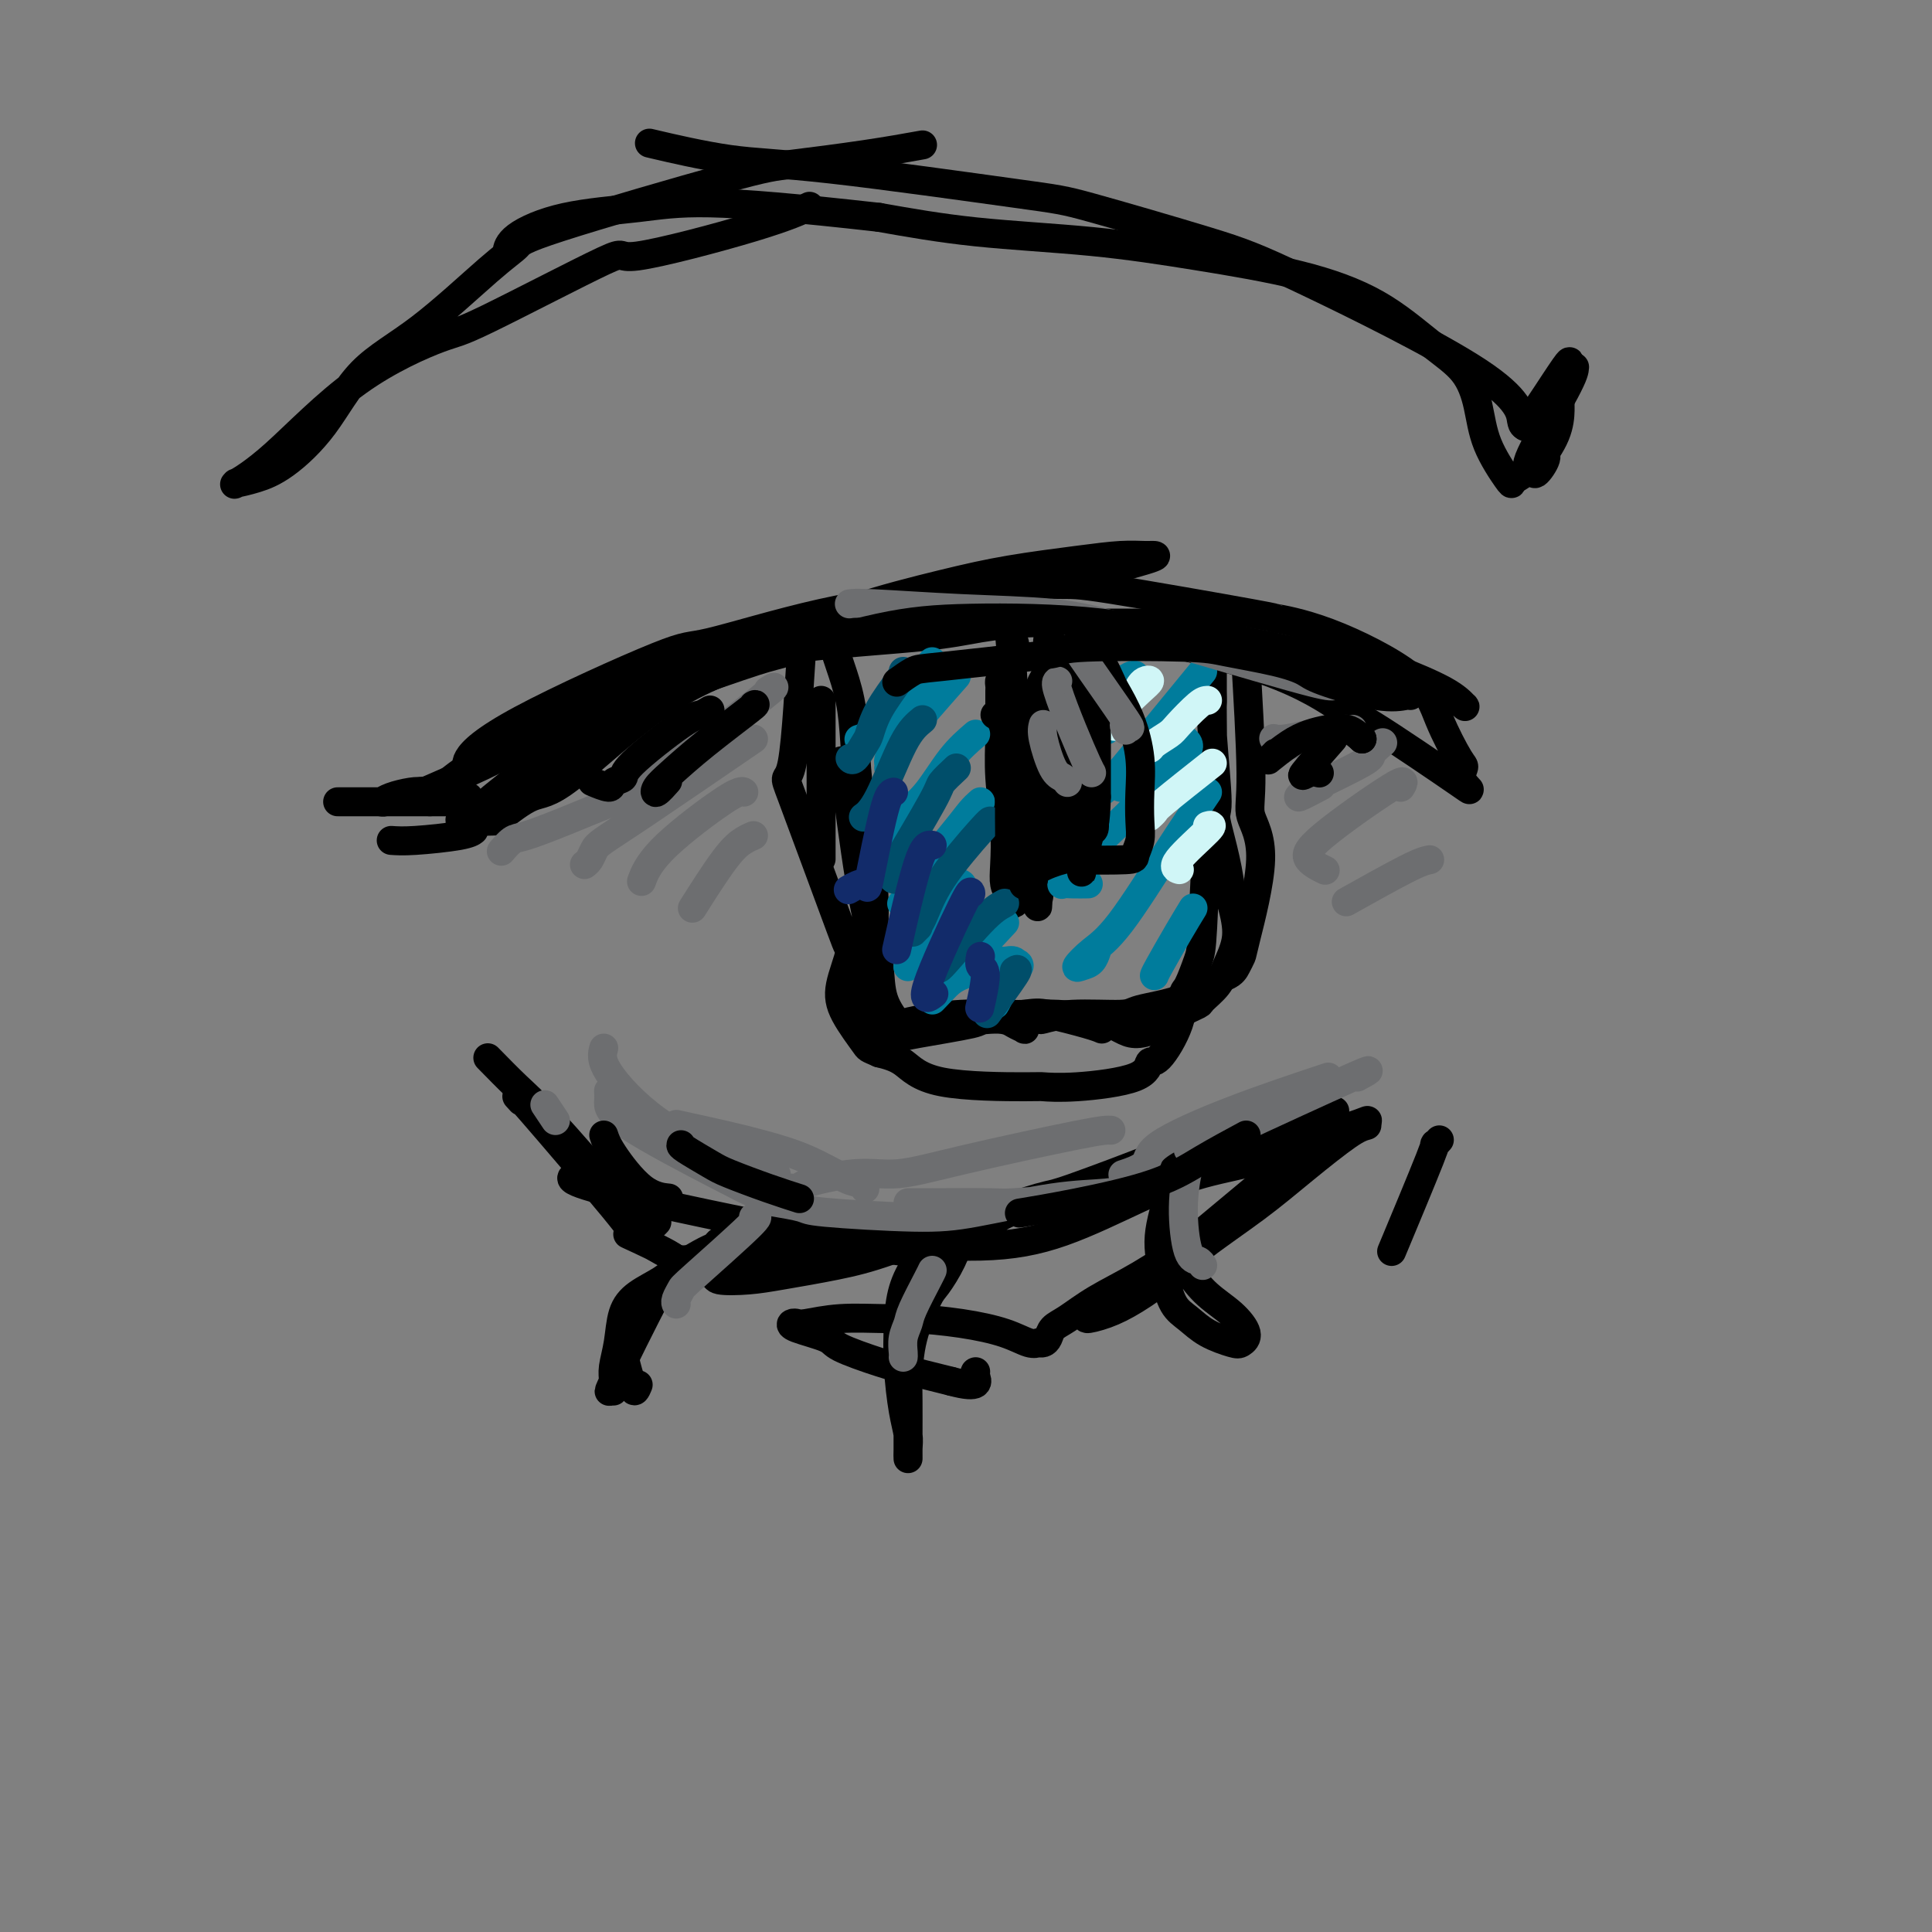 <svg viewBox='0 0 400 400' version='1.1' xmlns='http://www.w3.org/2000/svg' xmlns:xlink='http://www.w3.org/1999/xlink'><rect x="0" y="0" width="400" height="400" fill="#808080" stroke="none"/><g fill='none' stroke='#000000' stroke-width='6' stroke-linecap='round' stroke-linejoin='round'><path d='M81,174c1.185,0.083 2.369,0.167 5,0c2.631,-0.167 6.708,-0.583 9,-1c2.292,-0.417 2.798,-0.833 3,-1c0.202,-0.167 0.101,-0.083 0,0'/><path d='M89,166c1.985,-2.475 3.970,-4.951 11,-9c7.030,-4.049 19.106,-9.672 24,-12c4.894,-2.328 2.605,-1.362 8,-3c5.395,-1.638 18.474,-5.881 27,-9c8.526,-3.119 12.499,-5.113 18,-7c5.501,-1.887 12.531,-3.669 18,-5c5.469,-1.331 9.377,-2.213 14,-3c4.623,-0.787 9.960,-1.478 14,-2c4.040,-0.522 6.784,-0.875 9,-1c2.216,-0.125 3.905,-0.022 5,0c1.095,0.022 1.598,-0.038 2,0c0.402,0.038 0.704,0.175 -2,1c-2.704,0.825 -8.415,2.339 -11,3c-2.585,0.661 -2.043,0.468 -9,2c-6.957,1.532 -21.413,4.790 -32,7c-10.587,2.210 -17.307,3.371 -25,5c-7.693,1.629 -16.360,3.726 -23,6c-6.640,2.274 -11.252,4.726 -16,7c-4.748,2.274 -9.630,4.372 -13,6c-3.370,1.628 -5.228,2.787 -7,4c-1.772,1.213 -3.459,2.481 -4,3c-0.541,0.519 0.062,0.288 0,0c-0.062,-0.288 -0.791,-0.632 0,-2c0.791,-1.368 3.101,-3.759 11,-8c7.899,-4.241 21.385,-10.333 28,-13c6.615,-2.667 6.358,-1.910 11,-3c4.642,-1.090 14.183,-4.026 23,-6c8.817,-1.974 16.908,-2.987 25,-4'/><path d='M195,123c14.353,-2.447 20.737,-2.063 24,-2c3.263,0.063 3.405,-0.195 11,1c7.595,1.195 22.641,3.841 29,5c6.359,1.159 4.029,0.829 5,1c0.971,0.171 5.242,0.842 11,3c5.758,2.158 13.003,5.802 17,9c3.997,3.198 4.744,5.951 6,9c1.256,3.049 3.019,6.395 4,8c0.981,1.605 1.180,1.469 1,2c-0.180,0.531 -0.740,1.731 0,3c0.740,1.269 2.781,2.608 -1,0c-3.781,-2.608 -13.383,-9.164 -18,-12c-4.617,-2.836 -4.250,-1.951 -6,-3c-1.750,-1.049 -5.618,-4.033 -13,-7c-7.382,-2.967 -18.279,-5.917 -27,-8c-8.721,-2.083 -15.265,-3.298 -23,-4c-7.735,-0.702 -16.659,-0.890 -26,0c-9.341,0.890 -19.097,2.860 -28,5c-8.903,2.140 -16.952,4.452 -26,8c-9.048,3.548 -19.095,8.332 -24,11c-4.905,2.668 -4.667,3.218 -8,5c-3.333,1.782 -10.238,4.795 -13,6c-2.762,1.205 -1.381,0.603 0,0'/><path d='M101,219c2.108,2.154 4.217,4.309 6,6c1.783,1.691 3.241,2.920 7,7c3.759,4.080 9.820,11.013 13,15c3.180,3.987 3.479,5.030 4,6c0.521,0.970 1.263,1.868 2,2c0.737,0.132 1.468,-0.503 2,-1c0.532,-0.497 0.866,-0.856 1,-1c0.134,-0.144 0.067,-0.072 0,0'/><path d='M122,243c-3.777,0.442 -7.555,0.883 5,4c12.555,3.117 41.441,8.908 53,11c11.559,2.092 5.789,0.485 7,0c1.211,-0.485 9.401,0.153 16,0c6.599,-0.153 11.607,-1.095 17,-3c5.393,-1.905 11.171,-4.773 16,-7c4.829,-2.227 8.708,-3.814 13,-5c4.292,-1.186 8.998,-1.970 12,-3c3.002,-1.030 4.299,-2.305 6,-3c1.701,-0.695 3.805,-0.809 5,-1c1.195,-0.191 1.481,-0.460 3,-1c1.519,-0.540 4.273,-1.352 6,-2c1.727,-0.648 2.429,-1.131 2,-1c-0.429,0.131 -1.989,0.875 -6,2c-4.011,1.125 -10.474,2.631 -17,4c-6.526,1.369 -13.114,2.602 -23,5c-9.886,2.398 -23.071,5.962 -28,8c-4.929,2.038 -1.603,2.549 -12,4c-10.397,1.451 -34.519,3.843 -46,5c-11.481,1.157 -10.322,1.081 -12,0c-1.678,-1.081 -6.194,-3.166 -8,-4c-1.806,-0.834 -0.903,-0.417 0,0'/><path d='M70,166c-0.176,-0.000 -0.352,-0.000 2,0c2.352,0.000 7.233,0.000 10,0c2.767,-0.000 3.422,-0.000 5,0c1.578,0.000 4.080,0.001 6,0c1.920,-0.001 3.258,-0.003 4,0c0.742,0.003 0.887,0.011 1,0c0.113,-0.011 0.194,-0.042 0,0c-0.194,0.042 -0.664,0.158 -1,0c-0.336,-0.158 -0.539,-0.588 -2,-1c-1.461,-0.412 -4.181,-0.804 -6,-1c-1.819,-0.196 -2.736,-0.195 -4,0c-1.264,0.195 -2.874,0.584 -4,1c-1.126,0.416 -1.767,0.858 -2,1c-0.233,0.142 -0.058,-0.014 0,0c0.058,0.014 -0.003,0.200 1,0c1.003,-0.200 3.068,-0.786 5,-1c1.932,-0.214 3.731,-0.056 5,0c1.269,0.056 2.007,0.011 3,0c0.993,-0.011 2.240,0.011 3,0c0.760,-0.011 1.034,-0.056 1,0c-0.034,0.056 -0.375,0.211 -1,0c-0.625,-0.211 -1.535,-0.789 -3,-1c-1.465,-0.211 -3.485,-0.057 -5,0c-1.515,0.057 -2.523,0.015 -3,0c-0.477,-0.015 -0.422,-0.004 0,0c0.422,0.004 1.211,0.002 2,0'/><path d='M87,164c-0.500,-0.202 2.750,-0.208 5,-1c2.250,-0.792 3.500,-2.369 4,-3c0.500,-0.631 0.250,-0.315 0,0'/><path d='M96,169c-0.853,0.757 -1.707,1.515 1,0c2.707,-1.515 8.974,-5.302 14,-9c5.026,-3.698 8.811,-7.305 13,-11c4.189,-3.695 8.781,-7.476 13,-10c4.219,-2.524 8.066,-3.790 11,-5c2.934,-1.210 4.957,-2.362 8,-3c3.043,-0.638 7.106,-0.761 10,-1c2.894,-0.239 4.617,-0.592 6,-1c1.383,-0.408 2.425,-0.870 3,-1c0.575,-0.130 0.683,0.071 1,0c0.317,-0.071 0.844,-0.414 -1,0c-1.844,0.414 -6.059,1.585 -9,3c-2.941,1.415 -4.610,3.073 -9,5c-4.390,1.927 -11.503,4.124 -19,9c-7.497,4.876 -15.379,12.431 -20,16c-4.621,3.569 -5.982,3.151 -8,4c-2.018,0.849 -4.695,2.965 -6,4c-1.305,1.035 -1.239,0.988 -2,1c-0.761,0.012 -2.349,0.083 -3,0c-0.651,-0.083 -0.366,-0.321 0,-1c0.366,-0.679 0.813,-1.800 2,-3c1.187,-1.200 3.114,-2.479 6,-5c2.886,-2.521 6.732,-6.284 12,-10c5.268,-3.716 11.957,-7.385 18,-10c6.043,-2.615 11.441,-4.176 15,-5c3.559,-0.824 5.280,-0.912 7,-1'/><path d='M159,135c9.476,-1.503 22.166,-2.259 30,-3c7.834,-0.741 10.814,-1.466 14,-2c3.186,-0.534 6.579,-0.875 9,-1c2.421,-0.125 3.870,-0.033 5,0c1.130,0.033 1.942,0.009 4,0c2.058,-0.009 5.364,-0.002 7,0c1.636,0.002 1.602,0.000 2,0c0.398,-0.000 1.228,0.001 2,0c0.772,-0.001 1.487,-0.003 2,0c0.513,0.003 0.826,0.013 2,0c1.174,-0.013 3.211,-0.049 4,0c0.789,0.049 0.330,0.182 4,1c3.670,0.818 11.469,2.323 15,3c3.531,0.677 2.793,0.528 5,1c2.207,0.472 7.357,1.565 10,2c2.643,0.435 2.778,0.211 6,1c3.222,0.789 9.531,2.592 13,4c3.469,1.408 4.100,2.422 5,3c0.900,0.578 2.071,0.719 3,1c0.929,0.281 1.618,0.702 2,1c0.382,0.298 0.458,0.471 0,0c-0.458,-0.471 -1.449,-1.588 -4,-3c-2.551,-1.412 -6.663,-3.121 -9,-4c-2.337,-0.879 -2.898,-0.929 -6,-2c-3.102,-1.071 -8.743,-3.163 -11,-4c-2.257,-0.837 -1.128,-0.418 0,0'/><path d='M107,227c0.685,0.766 1.371,1.532 1,1c-0.371,-0.532 -1.798,-2.363 2,2c3.798,4.363 12.820,14.921 17,20c4.180,5.079 3.516,4.681 4,5c0.484,0.319 2.114,1.357 3,2c0.886,0.643 1.026,0.891 3,2c1.974,1.109 5.782,3.080 8,4c2.218,0.920 2.845,0.791 3,1c0.155,0.209 -0.161,0.757 1,1c1.161,0.243 3.800,0.181 6,0c2.200,-0.181 3.963,-0.480 7,-1c3.037,-0.520 7.349,-1.262 11,-2c3.651,-0.738 6.643,-1.474 11,-3c4.357,-1.526 10.081,-3.842 16,-6c5.919,-2.158 12.033,-4.157 15,-5c2.967,-0.843 2.786,-0.530 7,-2c4.214,-1.470 12.821,-4.721 16,-6c3.179,-1.279 0.928,-0.584 4,-1c3.072,-0.416 11.465,-1.944 16,-3c4.535,-1.056 5.212,-1.642 6,-2c0.788,-0.358 1.686,-0.488 3,-1c1.314,-0.512 3.043,-1.405 4,-2c0.957,-0.595 1.142,-0.891 2,-1c0.858,-0.109 2.388,-0.031 3,0c0.612,0.031 0.306,0.016 0,0'/><path d='M283,233c-0.897,0.241 -1.795,0.482 -4,2c-2.205,1.518 -5.719,4.314 -9,7c-3.281,2.686 -6.329,5.262 -10,8c-3.671,2.738 -7.963,5.639 -11,8c-3.037,2.361 -4.817,4.184 -7,6c-2.183,1.816 -4.767,3.625 -7,5c-2.233,1.375 -4.115,2.316 -6,3c-1.885,0.684 -3.773,1.111 -4,1c-0.227,-0.111 1.207,-0.762 2,-1c0.793,-0.238 0.944,-0.064 1,0c0.056,0.064 0.016,0.018 0,0c-0.016,-0.018 -0.008,-0.009 0,0'/><path d='M272,236c-9.872,8.232 -19.743,16.464 -24,20c-4.257,3.536 -2.899,2.375 -4,3c-1.101,0.625 -4.662,3.036 -8,5c-3.338,1.964 -6.452,3.483 -9,5c-2.548,1.517 -4.529,3.033 -6,4c-1.471,0.967 -2.433,1.383 -3,2c-0.567,0.617 -0.739,1.433 -1,2c-0.261,0.567 -0.610,0.886 -1,1c-0.390,0.114 -0.821,0.025 -1,0c-0.179,-0.025 -0.108,0.015 0,0c0.108,-0.015 0.251,-0.085 0,0c-0.251,0.085 -0.898,0.324 -2,0c-1.102,-0.324 -2.659,-1.212 -5,-2c-2.341,-0.788 -5.468,-1.475 -9,-2c-3.532,-0.525 -7.471,-0.887 -10,-1c-2.529,-0.113 -3.648,0.022 -6,0c-2.352,-0.022 -5.939,-0.200 -9,0c-3.061,0.200 -5.598,0.778 -7,1c-1.402,0.222 -1.671,0.089 -2,0c-0.329,-0.089 -0.718,-0.133 -1,0c-0.282,0.133 -0.455,0.444 1,1c1.455,0.556 4.539,1.356 6,2c1.461,0.644 1.299,1.131 3,2c1.701,0.869 5.266,2.118 8,3c2.734,0.882 4.638,1.395 7,2c2.362,0.605 5.181,1.303 8,2'/><path d='M197,286c6.238,1.690 5.333,-0.083 5,-1c-0.333,-0.917 -0.095,-0.976 0,-1c0.095,-0.024 0.048,-0.012 0,0'/><path d='M298,236c-0.518,0.589 -1.036,1.179 -1,1c0.036,-0.179 0.625,-1.125 -1,3c-1.625,4.125 -5.464,13.321 -7,17c-1.536,3.679 -0.768,1.839 0,0'/><path d='M170,145c0.000,12.500 0.000,25.000 0,30c0.000,5.000 0.000,2.500 0,0'/><path d='M167,130c-0.276,-1.031 -0.552,-2.062 -1,4c-0.448,6.062 -1.068,19.216 -2,24c-0.932,4.784 -2.175,1.196 0,7c2.175,5.804 7.769,20.999 10,27c2.231,6.001 1.101,2.808 2,4c0.899,1.192 3.828,6.769 5,9c1.172,2.231 0.586,1.115 0,0'/><path d='M174,158c0.173,-0.670 0.347,-1.340 1,3c0.653,4.340 1.786,13.691 3,21c1.214,7.309 2.510,12.575 3,15c0.490,2.425 0.175,2.009 0,4c-0.175,1.991 -0.211,6.388 0,8c0.211,1.612 0.667,0.439 1,1c0.333,0.561 0.541,2.855 1,4c0.459,1.145 1.169,1.141 2,1c0.831,-0.141 1.782,-0.418 5,-1c3.218,-0.582 8.704,-1.470 11,-2c2.296,-0.530 1.404,-0.702 3,-1c1.596,-0.298 5.682,-0.721 8,-1c2.318,-0.279 2.869,-0.415 5,0c2.131,0.415 5.843,1.381 8,2c2.157,0.619 2.759,0.891 3,1c0.241,0.109 0.120,0.054 0,0'/><path d='M258,136c-0.136,-1.413 -0.271,-2.827 0,2c0.271,4.827 0.949,15.894 1,22c0.051,6.106 -0.525,7.250 0,9c0.525,1.750 2.151,4.107 2,9c-0.151,4.893 -2.081,12.321 -3,16c-0.919,3.679 -0.828,3.608 -1,4c-0.172,0.392 -0.607,1.246 -1,2c-0.393,0.754 -0.745,1.407 -2,2c-1.255,0.593 -3.412,1.124 -5,2c-1.588,0.876 -2.608,2.095 -5,3c-2.392,0.905 -6.156,1.496 -8,2c-1.844,0.504 -1.769,0.919 -4,1c-2.231,0.081 -6.770,-0.174 -10,0c-3.230,0.174 -5.153,0.778 -6,1c-0.847,0.222 -0.619,0.062 -1,0c-0.381,-0.062 -1.370,-0.027 -2,0c-0.630,0.027 -0.899,0.046 -1,0c-0.101,-0.046 -0.033,-0.159 0,0c0.033,0.159 0.030,0.588 0,1c-0.030,0.412 -0.088,0.807 0,1c0.088,0.193 0.321,0.183 0,0c-0.321,-0.183 -1.197,-0.538 -2,-1c-0.803,-0.462 -1.535,-1.031 -4,-1c-2.465,0.031 -6.664,0.662 -10,1c-3.336,0.338 -5.810,0.382 -8,0c-2.190,-0.382 -4.095,-1.191 -6,-2'/><path d='M182,210c-8.524,-0.821 -4.833,-2.875 -4,-6c0.833,-3.125 -1.190,-7.321 -2,-9c-0.810,-1.679 -0.405,-0.839 0,0'/><path d='M173,135c0.016,0.049 0.032,0.097 0,0c-0.032,-0.097 -0.112,-0.340 0,0c0.112,0.340 0.415,1.264 1,3c0.585,1.736 1.453,4.283 2,7c0.547,2.717 0.772,5.604 1,9c0.228,3.396 0.457,7.301 1,11c0.543,3.699 1.400,7.191 2,11c0.600,3.809 0.942,7.936 1,11c0.058,3.064 -0.169,5.067 0,7c0.169,1.933 0.734,3.797 1,6c0.266,2.203 0.233,4.744 1,7c0.767,2.256 2.333,4.226 3,5c0.667,0.774 0.435,0.351 1,0c0.565,-0.351 1.929,-0.631 4,-1c2.071,-0.369 4.850,-0.829 8,-1c3.150,-0.171 6.671,-0.053 9,0c2.329,0.053 3.466,0.043 5,0c1.534,-0.043 3.466,-0.118 6,0c2.534,0.118 5.671,0.429 8,1c2.329,0.571 3.850,1.404 5,2c1.150,0.596 1.927,0.957 3,1c1.073,0.043 2.441,-0.232 4,-1c1.559,-0.768 3.309,-2.031 5,-3c1.691,-0.969 3.323,-1.646 4,-2c0.677,-0.354 0.400,-0.385 1,-1c0.600,-0.615 2.078,-1.814 3,-3c0.922,-1.186 1.287,-2.358 2,-4c0.713,-1.642 1.775,-3.755 2,-6c0.225,-2.245 -0.388,-4.623 -1,-7'/><path d='M255,187c-0.232,-6.154 -2.311,-13.040 -3,-16c-0.689,-2.960 0.011,-1.993 0,-5c-0.011,-3.007 -0.735,-9.988 -1,-14c-0.265,-4.012 -0.071,-5.055 0,-6c0.071,-0.945 0.019,-1.793 0,-3c-0.019,-1.207 -0.005,-2.773 0,-4c0.005,-1.227 0.001,-2.115 0,-3c-0.001,-0.885 -0.000,-1.766 0,-3c0.000,-1.234 -0.000,-2.820 0,-3c0.000,-0.180 0.001,1.047 0,1c-0.001,-0.047 -0.003,-1.367 0,1c0.003,2.367 0.012,8.419 0,11c-0.012,2.581 -0.044,1.689 0,6c0.044,4.311 0.163,13.824 0,18c-0.163,4.176 -0.608,3.013 -1,7c-0.392,3.987 -0.732,13.122 -1,18c-0.268,4.878 -0.463,5.497 -1,7c-0.537,1.503 -1.415,3.889 -2,5c-0.585,1.111 -0.876,0.948 -1,2c-0.124,1.052 -0.082,3.319 -1,6c-0.918,2.681 -2.797,5.776 -4,7c-1.203,1.224 -1.730,0.577 -2,1c-0.270,0.423 -0.283,1.917 -3,3c-2.717,1.083 -8.136,1.755 -12,2c-3.864,0.245 -6.171,0.063 -7,0c-0.829,-0.063 -0.181,-0.007 -4,0c-3.819,0.007 -12.105,-0.037 -17,-1c-4.895,-0.963 -6.399,-2.847 -8,-4c-1.601,-1.153 -3.301,-1.577 -5,-2'/><path d='M182,218c-2.473,-1.089 -2.155,-0.811 -3,-2c-0.845,-1.189 -2.854,-3.846 -4,-6c-1.146,-2.154 -1.431,-3.804 -1,-6c0.431,-2.196 1.578,-4.937 2,-7c0.422,-2.063 0.121,-3.446 0,-4c-0.121,-0.554 -0.060,-0.277 0,0'/><path d='M210,133c0.115,0.429 0.231,0.858 0,2c-0.231,1.142 -0.808,2.998 -1,5c-0.192,2.002 0.001,4.151 0,7c-0.001,2.849 -0.196,6.400 0,9c0.196,2.600 0.784,4.250 1,7c0.216,2.750 0.058,6.600 0,9c-0.058,2.400 -0.018,3.348 0,5c0.018,1.652 0.015,4.007 0,5c-0.015,0.993 -0.043,0.625 0,1c0.043,0.375 0.156,1.494 0,2c-0.156,0.506 -0.581,0.400 -1,0c-0.419,-0.400 -0.830,-1.094 -1,-2c-0.170,-0.906 -0.098,-2.023 0,-4c0.098,-1.977 0.222,-4.815 0,-8c-0.222,-3.185 -0.792,-6.717 -1,-10c-0.208,-3.283 -0.056,-6.318 0,-9c0.056,-2.682 0.014,-5.011 0,-6c-0.014,-0.989 -0.001,-0.639 0,-1c0.001,-0.361 -0.010,-1.434 0,-2c0.010,-0.566 0.041,-0.625 0,-1c-0.041,-0.375 -0.155,-1.067 0,-1c0.155,0.067 0.577,0.891 1,2c0.423,1.109 0.845,2.502 1,5c0.155,2.498 0.041,6.103 0,8c-0.041,1.897 -0.011,2.088 0,5c0.011,2.912 0.003,8.546 0,12c-0.003,3.454 -0.002,4.727 0,6'/><path d='M209,179c0.311,6.366 0.087,4.281 0,4c-0.087,-0.281 -0.037,1.243 0,2c0.037,0.757 0.059,0.746 0,1c-0.059,0.254 -0.201,0.773 0,1c0.201,0.227 0.743,0.162 1,0c0.257,-0.162 0.229,-0.421 1,-1c0.771,-0.579 2.340,-1.476 3,-2c0.660,-0.524 0.411,-0.674 1,-1c0.589,-0.326 2.016,-0.829 3,-1c0.984,-0.171 1.524,-0.011 2,0c0.476,0.011 0.887,-0.128 1,0c0.113,0.128 -0.074,0.522 0,0c0.074,-0.522 0.408,-1.959 1,-2c0.592,-0.041 1.442,1.316 1,-2c-0.442,-3.316 -2.175,-11.304 -3,-15c-0.825,-3.696 -0.743,-3.098 -1,-6c-0.257,-2.902 -0.853,-9.302 -1,-13c-0.147,-3.698 0.157,-4.693 0,-6c-0.157,-1.307 -0.774,-2.925 -1,-4c-0.226,-1.075 -0.061,-1.608 0,-2c0.061,-0.392 0.016,-0.644 0,-1c-0.016,-0.356 -0.004,-0.816 0,-1c0.004,-0.184 0.001,-0.093 0,0c-0.001,0.093 0.001,0.188 0,2c-0.001,1.812 -0.003,5.342 0,7c0.003,1.658 0.012,1.444 0,5c-0.012,3.556 -0.044,10.881 0,16c0.044,5.119 0.166,8.032 0,11c-0.166,2.968 -0.619,5.991 -1,8c-0.381,2.009 -0.691,3.005 -1,4'/><path d='M215,183c-0.321,8.427 -0.125,3.495 0,2c0.125,-1.495 0.177,0.449 0,1c-0.177,0.551 -0.584,-0.289 -1,-1c-0.416,-0.711 -0.840,-1.291 -1,-3c-0.160,-1.709 -0.056,-4.546 0,-6c0.056,-1.454 0.065,-1.525 0,-4c-0.065,-2.475 -0.202,-7.354 0,-11c0.202,-3.646 0.745,-6.060 1,-9c0.255,-2.940 0.223,-6.407 1,-9c0.777,-2.593 2.365,-4.312 3,-5c0.635,-0.688 0.318,-0.344 0,0'/><path d='M325,75c-0.014,-0.190 -0.029,-0.380 -1,1c-0.971,1.380 -2.900,4.329 -4,6c-1.100,1.671 -1.373,2.065 -2,3c-0.627,0.935 -1.608,2.410 -2,3c-0.392,0.590 -0.196,0.295 0,0'/><path d='M316,88c-0.381,0.184 -0.763,0.368 -1,-1c-0.237,-1.368 -0.330,-4.289 -9,-10c-8.670,-5.711 -25.916,-14.213 -36,-19c-10.084,-4.787 -13.005,-5.858 -20,-8c-6.995,-2.142 -18.062,-5.356 -24,-7c-5.938,-1.644 -6.746,-1.720 -16,-3c-9.254,-1.280 -26.955,-3.766 -38,-5c-11.045,-1.234 -15.435,-1.217 -21,-2c-5.565,-0.783 -12.304,-2.367 -15,-3c-2.696,-0.633 -1.348,-0.317 0,0'/><path d='M191,30c-3.539,0.636 -7.079,1.272 -12,2c-4.921,0.728 -11.225,1.549 -15,2c-3.775,0.451 -5.022,0.534 -14,3c-8.978,2.466 -25.687,7.315 -34,10c-8.313,2.685 -8.229,3.205 -9,4c-0.771,0.795 -2.396,1.865 -6,5c-3.604,3.135 -9.187,8.335 -14,12c-4.813,3.665 -8.856,5.795 -12,9c-3.144,3.205 -5.387,7.485 -8,11c-2.613,3.515 -5.594,6.265 -8,8c-2.406,1.735 -4.235,2.455 -6,3c-1.765,0.545 -3.466,0.915 -4,1c-0.534,0.085 0.098,-0.114 0,0c-0.098,0.114 -0.928,0.543 0,0c0.928,-0.543 3.612,-2.058 8,-6c4.388,-3.942 10.479,-10.312 17,-15c6.521,-4.688 13.473,-7.695 17,-9c3.527,-1.305 3.629,-0.907 10,-4c6.371,-3.093 19.011,-9.677 24,-12c4.989,-2.323 2.327,-0.386 7,-1c4.673,-0.614 16.681,-3.781 24,-6c7.319,-2.219 9.948,-3.491 11,-4c1.052,-0.509 0.526,-0.254 0,0'/><path d='M326,76c-0.056,0.718 -0.112,1.436 -2,5c-1.888,3.564 -5.608,9.973 -7,13c-1.392,3.027 -0.456,2.671 0,3c0.456,0.329 0.433,1.342 1,1c0.567,-0.342 1.725,-2.039 2,-3c0.275,-0.961 -0.333,-1.187 0,-3c0.333,-1.813 1.606,-5.214 2,-7c0.394,-1.786 -0.091,-1.957 0,-2c0.091,-0.043 0.759,0.043 1,0c0.241,-0.043 0.054,-0.215 0,0c-0.054,0.215 0.024,0.817 0,2c-0.024,1.183 -0.150,2.945 -1,5c-0.850,2.055 -2.423,4.401 -4,6c-1.577,1.599 -3.157,2.450 -4,3c-0.843,0.550 -0.950,0.798 -1,1c-0.050,0.202 -0.042,0.357 -1,-1c-0.958,-1.357 -2.881,-4.227 -4,-7c-1.119,-2.773 -1.432,-5.448 -2,-8c-0.568,-2.552 -1.390,-4.980 -3,-7c-1.610,-2.020 -4.006,-3.633 -7,-6c-2.994,-2.367 -6.585,-5.487 -11,-8c-4.415,-2.513 -9.656,-4.419 -16,-6c-6.344,-1.581 -13.793,-2.836 -21,-4c-7.207,-1.164 -14.171,-2.236 -22,-3c-7.829,-0.764 -16.523,-1.218 -24,-2c-7.477,-0.782 -13.739,-1.891 -20,-3'/><path d='M182,45c-17.430,-1.959 -28.005,-2.857 -35,-3c-6.995,-0.143 -10.410,0.470 -15,1c-4.590,0.530 -10.354,0.977 -15,2c-4.646,1.023 -8.174,2.622 -10,4c-1.826,1.378 -1.950,2.537 -2,3c-0.050,0.463 -0.025,0.232 0,0'/><path d='M139,264c-0.249,-0.329 -0.497,-0.658 -3,4c-2.503,4.658 -7.260,14.302 -9,18c-1.740,3.698 -0.463,1.450 0,1c0.463,-0.450 0.112,0.897 0,1c-0.112,0.103 0.016,-1.039 0,-2c-0.016,-0.961 -0.174,-1.741 0,-3c0.174,-1.259 0.680,-2.997 1,-5c0.320,-2.003 0.453,-4.270 1,-6c0.547,-1.730 1.509,-2.921 3,-4c1.491,-1.079 3.513,-2.044 5,-3c1.487,-0.956 2.441,-1.902 4,-3c1.559,-1.098 3.725,-2.347 5,-3c1.275,-0.653 1.661,-0.710 2,-1c0.339,-0.290 0.632,-0.813 1,-1c0.368,-0.187 0.811,-0.038 1,0c0.189,0.038 0.124,-0.034 0,0c-0.124,0.034 -0.307,0.173 0,0c0.307,-0.173 1.105,-0.657 0,0c-1.105,0.657 -4.113,2.457 -6,4c-1.887,1.543 -2.654,2.830 -4,4c-1.346,1.170 -3.272,2.225 -5,4c-1.728,1.775 -3.259,4.271 -4,6c-0.741,1.729 -0.694,2.690 -1,3c-0.306,0.310 -0.967,-0.032 -1,1c-0.033,1.032 0.562,3.438 1,5c0.438,1.562 0.719,2.281 1,3'/><path d='M131,287c0.222,1.867 0.778,0.533 1,0c0.222,-0.533 0.111,-0.267 0,0'/><path d='M195,255c-0.053,-0.003 -0.106,-0.007 -1,1c-0.894,1.007 -2.629,3.024 -4,5c-1.371,1.976 -2.378,3.911 -3,6c-0.622,2.089 -0.860,4.330 -1,7c-0.140,2.670 -0.181,5.767 0,9c0.181,3.233 0.584,6.600 1,9c0.416,2.400 0.843,3.832 1,5c0.157,1.168 0.042,2.073 0,3c-0.042,0.927 -0.011,1.875 0,2c0.011,0.125 0.003,-0.574 0,-1c-0.003,-0.426 0.000,-0.578 0,-1c-0.000,-0.422 -0.004,-1.115 0,-3c0.004,-1.885 0.016,-4.964 0,-7c-0.016,-2.036 -0.062,-3.029 0,-5c0.062,-1.971 0.230,-4.921 1,-8c0.770,-3.079 2.140,-6.286 3,-8c0.860,-1.714 1.210,-1.934 2,-3c0.790,-1.066 2.020,-2.979 3,-5c0.980,-2.021 1.708,-4.149 2,-5c0.292,-0.851 0.146,-0.426 0,0'/><path d='M242,245c-0.485,0.286 -0.970,0.572 -1,2c-0.030,1.428 0.396,3.998 1,6c0.604,2.002 1.385,3.436 2,5c0.615,1.564 1.062,3.260 2,5c0.938,1.740 2.367,3.525 4,5c1.633,1.475 3.469,2.639 5,4c1.531,1.361 2.755,2.919 3,4c0.245,1.081 -0.490,1.684 -1,2c-0.510,0.316 -0.794,0.345 -2,0c-1.206,-0.345 -3.334,-1.064 -5,-2c-1.666,-0.936 -2.871,-2.089 -4,-3c-1.129,-0.911 -2.184,-1.579 -3,-3c-0.816,-1.421 -1.395,-3.596 -2,-6c-0.605,-2.404 -1.237,-5.036 -1,-8c0.237,-2.964 1.342,-6.258 2,-9c0.658,-2.742 0.870,-4.930 2,-6c1.130,-1.070 3.180,-1.020 4,-1c0.820,0.020 0.410,0.010 0,0'/></g>
<g fill='none' stroke='#007C9C' stroke-width='6' stroke-linecap='round' stroke-linejoin='round'><path d='M193,137c-1.565,1.873 -3.131,3.745 -5,6c-1.869,2.255 -4.042,4.891 -5,6c-0.958,1.109 -0.700,0.689 -1,1c-0.300,0.311 -1.158,1.353 -2,2c-0.842,0.647 -1.669,0.899 -2,1c-0.331,0.101 -0.165,0.050 0,0'/><path d='M198,140c-4.845,5.494 -9.691,10.989 -12,14c-2.309,3.011 -2.083,3.539 -2,4c0.083,0.461 0.022,0.855 0,1c-0.022,0.145 -0.006,0.041 0,0c0.006,-0.041 0.003,-0.021 0,0'/><path d='M202,152c-1.652,1.422 -3.304,2.844 -5,5c-1.696,2.156 -3.435,5.047 -5,7c-1.565,1.953 -2.955,2.968 -4,4c-1.045,1.032 -1.744,2.081 -2,3c-0.256,0.919 -0.069,1.709 0,2c0.069,0.291 0.020,0.083 0,0c-0.020,-0.083 -0.010,-0.042 0,0'/><path d='M203,166c-0.629,0.560 -1.258,1.121 -2,2c-0.742,0.879 -1.598,2.078 -4,5c-2.402,2.922 -6.349,7.568 -8,10c-1.651,2.432 -1.006,2.652 -1,3c0.006,0.348 -0.627,0.825 -1,1c-0.373,0.175 -0.485,0.047 0,0c0.485,-0.047 1.567,-0.013 2,0c0.433,0.013 0.216,0.007 0,0'/><path d='M199,183c-0.064,-0.033 -0.129,-0.066 0,0c0.129,0.066 0.451,0.232 0,1c-0.451,0.768 -1.676,2.139 -3,4c-1.324,1.861 -2.747,4.211 -4,6c-1.253,1.789 -2.335,3.018 -3,4c-0.665,0.982 -0.913,1.716 -1,2c-0.087,0.284 -0.013,0.117 0,0c0.013,-0.117 -0.035,-0.185 1,-1c1.035,-0.815 3.153,-2.376 4,-3c0.847,-0.624 0.424,-0.312 0,0'/><path d='M208,191c-5.956,6.376 -11.913,12.752 -14,15c-2.087,2.248 -0.305,0.368 1,-1c1.305,-1.368 2.132,-2.224 4,-3c1.868,-0.776 4.778,-1.471 6,-2c1.222,-0.529 0.757,-0.894 1,-1c0.243,-0.106 1.193,0.045 2,0c0.807,-0.045 1.470,-0.285 2,0c0.530,0.285 0.927,1.096 1,1c0.073,-0.096 -0.176,-1.097 -1,0c-0.824,1.097 -2.221,4.294 -3,6c-0.779,1.706 -0.941,1.921 -1,2c-0.059,0.079 -0.017,0.023 0,0c0.017,-0.023 0.008,-0.011 0,0'/><path d='M231,142c1.122,-0.819 2.243,-1.637 3,-2c0.757,-0.363 1.148,-0.270 1,0c-0.148,0.270 -0.835,0.717 -1,1c-0.165,0.283 0.190,0.402 -1,2c-1.190,1.598 -3.927,4.676 -5,6c-1.073,1.324 -0.481,0.895 0,1c0.481,0.105 0.852,0.744 1,1c0.148,0.256 0.074,0.128 0,0'/><path d='M249,139c-7.989,9.760 -15.978,19.521 -19,23c-3.022,3.479 -1.078,0.677 0,0c1.078,-0.677 1.291,0.771 2,1c0.709,0.229 1.916,-0.762 3,-2c1.084,-1.238 2.045,-2.722 3,-4c0.955,-1.278 1.903,-2.350 3,-3c1.097,-0.650 2.342,-0.877 3,-1c0.658,-0.123 0.727,-0.140 1,0c0.273,0.140 0.749,0.437 1,1c0.251,0.563 0.276,1.391 -3,5c-3.276,3.609 -9.854,10.000 -13,13c-3.146,3.000 -2.860,2.608 -4,4c-1.140,1.392 -3.706,4.569 -5,6c-1.294,1.431 -1.316,1.115 -1,1c0.316,-0.115 0.970,-0.031 2,0c1.030,0.031 2.437,0.009 3,0c0.563,-0.009 0.281,-0.004 0,0'/><path d='M250,164c-2.405,3.531 -4.810,7.062 -8,12c-3.190,4.938 -7.163,11.283 -10,15c-2.837,3.717 -4.536,4.807 -6,6c-1.464,1.193 -2.693,2.491 -3,3c-0.307,0.509 0.310,0.229 1,0c0.690,-0.229 1.455,-0.408 2,-1c0.545,-0.592 0.870,-1.598 1,-2c0.130,-0.402 0.065,-0.201 0,0'/><path d='M247,188c-0.845,1.381 -1.690,2.762 -3,5c-1.310,2.238 -3.083,5.333 -4,7c-0.917,1.667 -0.976,1.905 -1,2c-0.024,0.095 -0.012,0.048 0,0'/></g>
<g fill='none' stroke='#004E6A' stroke-width='6' stroke-linecap='round' stroke-linejoin='round'><path d='M187,139c-0.026,0.308 -0.052,0.616 -1,2c-0.948,1.384 -2.818,3.845 -4,6c-1.182,2.155 -1.676,4.003 -2,5c-0.324,0.997 -0.479,1.144 -1,2c-0.521,0.856 -1.410,2.423 -2,3c-0.590,0.577 -0.883,0.165 -1,0c-0.117,-0.165 -0.059,-0.082 0,0'/><path d='M191,149c-1.214,0.988 -2.429,1.976 -4,5c-1.571,3.024 -3.500,8.083 -5,11c-1.500,2.917 -2.571,3.690 -3,4c-0.429,0.310 -0.214,0.155 0,0'/><path d='M198,159c-1.246,1.164 -2.491,2.329 -3,3c-0.509,0.671 -0.281,0.849 -2,4c-1.719,3.151 -5.385,9.275 -7,12c-1.615,2.725 -1.179,2.051 -1,2c0.179,-0.051 0.099,0.523 0,1c-0.099,0.477 -0.219,0.859 0,1c0.219,0.141 0.777,0.040 1,0c0.223,-0.040 0.112,-0.020 0,0'/><path d='M205,170c0.012,0.018 0.024,0.037 0,0c-0.024,-0.037 -0.084,-0.128 -2,2c-1.916,2.128 -5.686,6.475 -8,10c-2.314,3.525 -3.170,6.226 -4,8c-0.830,1.774 -1.635,2.620 -2,3c-0.365,0.380 -0.291,0.295 0,0c0.291,-0.295 0.797,-0.798 1,-1c0.203,-0.202 0.101,-0.101 0,0'/><path d='M208,187c-1.208,0.643 -2.417,1.286 -5,4c-2.583,2.714 -6.542,7.500 -8,9c-1.458,1.500 -0.417,-0.286 0,-1c0.417,-0.714 0.208,-0.357 0,0'/><path d='M210,201c0.556,-0.356 1.111,-0.711 0,1c-1.111,1.711 -3.889,5.489 -5,7c-1.111,1.511 -0.556,0.756 0,0'/></g>
<g fill='none' stroke='#122B6A' stroke-width='6' stroke-linecap='round' stroke-linejoin='round'><path d='M185,164c-0.512,0.128 -1.024,0.255 -2,4c-0.976,3.745 -2.416,11.107 -3,14c-0.584,2.893 -0.311,1.317 -1,1c-0.689,-0.317 -2.340,0.624 -3,1c-0.660,0.376 -0.330,0.188 0,0'/><path d='M193,175c-0.815,-0.119 -1.631,-0.238 -3,4c-1.369,4.238 -3.292,12.833 -4,16c-0.708,3.167 -0.202,0.905 0,0c0.202,-0.905 0.101,-0.452 0,0'/><path d='M201,185c-0.024,-0.482 -0.048,-0.964 -2,3c-1.952,3.964 -5.833,12.375 -7,16c-1.167,3.625 0.381,2.464 1,2c0.619,-0.464 0.310,-0.232 0,0'/><path d='M203,198c-0.143,0.798 -0.286,1.595 0,2c0.286,0.405 1.000,0.417 1,2c0.000,1.583 -0.714,4.738 -1,6c-0.286,1.262 -0.143,0.631 0,0'/></g>
<g fill='none' stroke='#D0F6F7' stroke-width='6' stroke-linecap='round' stroke-linejoin='round'><path d='M236,142c0.274,-0.386 0.548,-0.772 1,-1c0.452,-0.228 1.080,-0.299 1,0c-0.080,0.299 -0.870,0.967 -2,2c-1.130,1.033 -2.602,2.432 -3,3c-0.398,0.568 0.277,0.307 0,1c-0.277,0.693 -1.508,2.341 -2,3c-0.492,0.659 -0.246,0.330 0,0'/><path d='M250,145c-0.430,0.016 -0.860,0.033 -2,1c-1.140,0.967 -2.989,2.886 -4,4c-1.011,1.114 -1.185,1.423 -2,2c-0.815,0.577 -2.270,1.423 -3,2c-0.730,0.577 -0.735,0.886 -1,1c-0.265,0.114 -0.790,0.033 -1,0c-0.210,-0.033 -0.105,-0.016 0,0'/><path d='M251,158c-4.030,3.185 -8.060,6.369 -10,8c-1.940,1.631 -1.792,1.708 -2,2c-0.208,0.292 -0.774,0.798 -1,1c-0.226,0.202 -0.113,0.101 0,0'/><path d='M250,171c0.679,-0.196 1.357,-0.393 0,1c-1.357,1.393 -4.750,4.375 -6,6c-1.250,1.625 -0.357,1.893 0,2c0.357,0.107 0.179,0.054 0,0'/></g>
<g fill='none' stroke='#6D6E70' stroke-width='6' stroke-linecap='round' stroke-linejoin='round'><path d='M159,143c1.325,-0.841 2.650,-1.682 -2,2c-4.650,3.682 -15.276,11.889 -21,16c-5.724,4.111 -6.546,4.128 -9,5c-2.454,0.872 -6.539,2.598 -10,4c-3.461,1.402 -6.299,2.479 -8,3c-1.701,0.521 -2.266,0.486 -3,1c-0.734,0.514 -1.638,1.575 -2,2c-0.362,0.425 -0.181,0.212 0,0'/><path d='M156,153c-8.334,5.707 -16.668,11.414 -22,15c-5.332,3.586 -7.664,5.052 -9,6c-1.336,0.948 -1.678,1.378 -2,2c-0.322,0.622 -0.625,1.437 -1,2c-0.375,0.563 -0.821,0.875 -1,1c-0.179,0.125 -0.089,0.062 0,0'/><path d='M154,164c-0.158,-0.115 -0.316,-0.230 -1,0c-0.684,0.230 -1.895,0.804 -5,3c-3.105,2.196 -8.105,6.014 -11,9c-2.895,2.986 -3.684,5.139 -4,6c-0.316,0.861 -0.158,0.431 0,0'/><path d='M156,173c-0.571,0.238 -1.143,0.476 -2,1c-0.857,0.524 -2.000,1.333 -4,4c-2.000,2.667 -4.857,7.190 -6,9c-1.143,1.810 -0.571,0.905 0,0'/><path d='M280,151c-0.014,0.002 -0.028,0.003 0,0c0.028,-0.003 0.100,-0.011 0,0c-0.100,0.011 -0.370,0.041 -1,0c-0.630,-0.041 -1.618,-0.154 -3,0c-1.382,0.154 -3.158,0.576 -5,1c-1.842,0.424 -3.750,0.849 -5,1c-1.250,0.151 -1.840,0.027 -2,0c-0.160,-0.027 0.112,0.044 0,0c-0.112,-0.044 -0.607,-0.204 0,0c0.607,0.204 2.316,0.773 3,1c0.684,0.227 0.342,0.114 0,0'/><path d='M286,154c0.244,-0.205 0.488,-0.410 0,0c-0.488,0.410 -1.708,1.436 -2,2c-0.292,0.564 0.343,0.666 -2,2c-2.343,1.334 -7.664,3.902 -10,5c-2.336,1.098 -1.688,0.727 -2,1c-0.312,0.273 -1.584,1.189 -1,1c0.584,-0.189 3.024,-1.483 4,-2c0.976,-0.517 0.488,-0.259 0,0'/><path d='M290,163c0.625,-0.997 1.250,-1.994 -2,0c-3.250,1.994 -10.376,6.978 -14,10c-3.624,3.022 -3.745,4.083 -3,5c0.745,0.917 2.356,1.691 3,2c0.644,0.309 0.322,0.155 0,0'/><path d='M296,178c-0.889,0.178 -1.778,0.356 -5,2c-3.222,1.644 -8.778,4.756 -11,6c-2.222,1.244 -1.111,0.622 0,0'/><path d='M126,226c0.002,0.040 0.005,0.079 0,0c-0.005,-0.079 -0.017,-0.277 0,0c0.017,0.277 0.065,1.031 0,2c-0.065,0.969 -0.241,2.155 4,5c4.241,2.845 12.900,7.350 18,10c5.100,2.650 6.642,3.444 8,4c1.358,0.556 2.531,0.873 3,1c0.469,0.127 0.235,0.063 0,0'/><path d='M141,233c-0.834,-0.182 -1.668,-0.364 0,0c1.668,0.364 5.837,1.273 9,2c3.163,0.727 5.321,1.270 8,2c2.679,0.730 5.881,1.646 9,3c3.119,1.354 6.156,3.146 8,4c1.844,0.854 2.497,0.768 3,1c0.503,0.232 0.858,0.780 1,1c0.142,0.220 0.071,0.110 0,0'/><path d='M125,217c-0.327,1.199 -0.654,2.399 1,5c1.654,2.601 5.289,6.604 10,10c4.711,3.396 10.499,6.183 15,8c4.501,1.817 7.715,2.662 9,3c1.285,0.338 0.643,0.169 0,0'/><path d='M281,223c2.135,-1.163 4.271,-2.326 -1,0c-5.271,2.326 -17.948,8.140 -24,11c-6.052,2.860 -5.478,2.767 -6,3c-0.522,0.233 -2.141,0.794 -3,1c-0.859,0.206 -0.960,0.059 -1,0c-0.040,-0.059 -0.020,-0.029 0,0'/><path d='M275,223c0.218,-0.073 0.436,-0.145 -3,1c-3.436,1.145 -10.526,3.509 -17,6c-6.474,2.491 -12.333,5.111 -15,7c-2.667,1.889 -2.141,3.047 -3,4c-0.859,0.953 -3.103,1.701 -4,2c-0.897,0.299 -0.449,0.150 0,0'/><path d='M230,234c-0.727,-0.049 -1.454,-0.098 -7,1c-5.546,1.098 -15.911,3.341 -23,5c-7.089,1.659 -10.902,2.732 -14,3c-3.098,0.268 -5.482,-0.268 -9,0c-3.518,0.268 -8.170,1.340 -10,2c-1.830,0.660 -0.839,0.909 -1,1c-0.161,0.091 -1.475,0.026 -2,0c-0.525,-0.026 -0.263,-0.013 0,0'/><path d='M188,249c0.814,0.006 1.628,0.013 5,0c3.372,-0.013 9.302,-0.045 12,0c2.698,0.045 2.166,0.169 5,0c2.834,-0.169 9.035,-0.630 13,-1c3.965,-0.370 5.694,-0.648 7,-1c1.306,-0.352 2.190,-0.778 3,-1c0.810,-0.222 1.545,-0.241 1,0c-0.545,0.241 -2.371,0.741 -5,1c-2.629,0.259 -6.062,0.277 -11,1c-4.938,0.723 -11.380,2.152 -16,3c-4.620,0.848 -7.418,1.117 -13,1c-5.582,-0.117 -13.950,-0.619 -18,-1c-4.050,-0.381 -3.783,-0.641 -5,-1c-1.217,-0.359 -3.919,-0.817 -5,-1c-1.081,-0.183 -0.540,-0.092 0,0'/><path d='M115,232c-0.833,-1.250 -1.667,-2.500 -2,-3c-0.333,-0.500 -0.167,-0.250 0,0'/><path d='M156,252c0.740,-0.210 1.480,-0.421 -1,2c-2.480,2.421 -8.181,7.472 -11,10c-2.819,2.528 -2.756,2.533 -3,3c-0.244,0.467 -0.797,1.395 -1,2c-0.203,0.605 -0.058,0.887 0,1c0.058,0.113 0.029,0.056 0,0'/><path d='M193,263c-0.105,0.238 -0.210,0.477 -1,2c-0.790,1.523 -2.264,4.331 -3,6c-0.736,1.669 -0.733,2.199 -1,3c-0.267,0.801 -0.804,1.875 -1,3c-0.196,1.125 -0.053,2.303 0,3c0.053,0.697 0.015,0.913 0,1c-0.015,0.087 -0.008,0.043 0,0'/><path d='M247,240c-0.293,0.198 -0.586,0.397 -1,2c-0.414,1.603 -0.948,4.612 -1,8c-0.052,3.388 0.378,7.156 1,9c0.622,1.844 1.437,1.766 2,2c0.563,0.234 0.875,0.781 1,1c0.125,0.219 0.062,0.109 0,0'/></g>
<g fill='none' stroke='#000000' stroke-width='6' stroke-linecap='round' stroke-linejoin='round'><path d='M147,147c-0.684,0.416 -1.367,0.832 -2,1c-0.633,0.168 -1.214,0.088 -4,2c-2.786,1.912 -7.777,5.815 -10,8c-2.223,2.185 -1.679,2.652 -2,3c-0.321,0.348 -1.509,0.578 -2,1c-0.491,0.422 -0.286,1.037 -1,1c-0.714,-0.037 -2.347,-0.725 -3,-1c-0.653,-0.275 -0.327,-0.138 0,0'/><path d='M156,146c0.407,-0.209 0.815,-0.418 -1,1c-1.815,1.418 -5.852,4.464 -9,7c-3.148,2.536 -5.407,4.564 -7,6c-1.593,1.436 -2.520,2.282 -3,3c-0.480,0.718 -0.514,1.309 0,1c0.514,-0.309 1.575,-1.517 2,-2c0.425,-0.483 0.212,-0.242 0,0'/><path d='M282,153c0.000,0.000 0.000,0.000 0,0c0.000,0.000 0.000,0.000 0,0'/><path d='M282,153c-0.912,-0.825 -1.825,-1.650 -3,-2c-1.175,-0.350 -2.613,-0.226 -4,0c-1.387,0.226 -2.722,0.554 -4,1c-1.278,0.446 -2.500,1.009 -4,2c-1.500,0.991 -3.278,2.409 -4,3c-0.722,0.591 -0.390,0.354 0,0c0.390,-0.354 0.836,-0.826 1,-1c0.164,-0.174 0.047,-0.050 0,0c-0.047,0.050 -0.023,0.025 0,0'/><path d='M276,153c-2.589,2.958 -5.179,5.917 -6,7c-0.821,1.083 0.125,0.292 1,0c0.875,-0.292 1.679,-0.083 2,0c0.321,0.083 0.161,0.042 0,0'/><path d='M125,235c0.315,0.958 0.631,1.917 2,4c1.369,2.083 3.792,5.292 6,7c2.208,1.708 4.202,1.917 5,2c0.798,0.083 0.399,0.042 0,0'/><path d='M141,237c-0.074,0.124 -0.149,0.247 1,1c1.149,0.753 3.521,2.135 5,3c1.479,0.865 2.067,1.211 4,2c1.933,0.789 5.213,2.020 8,3c2.787,0.980 5.082,1.709 6,2c0.918,0.291 0.459,0.146 0,0'/><path d='M258,235c-3.069,1.652 -6.137,3.305 -9,5c-2.863,1.695 -5.520,3.434 -10,5c-4.480,1.566 -10.783,2.960 -16,4c-5.217,1.040 -9.348,1.726 -11,2c-1.652,0.274 -0.826,0.137 0,0'/><path d='M206,148c0.000,0.000 0.000,0.000 0,0c0.000,0.000 0.000,0.000 0,0'/><path d='M209,131c0.420,4.942 0.841,9.884 1,18c0.159,8.116 0.057,19.405 0,24c-0.057,4.595 -0.068,2.495 0,2c0.068,-0.495 0.214,0.613 0,1c-0.214,0.387 -0.789,0.051 -1,0c-0.211,-0.051 -0.056,0.182 0,-1c0.056,-1.182 0.015,-3.780 0,-6c-0.015,-2.220 -0.004,-4.062 0,-6c0.004,-1.938 0.001,-3.971 0,-7c-0.001,-3.029 -0.000,-7.055 0,-9c0.000,-1.945 0.000,-1.809 0,-3c-0.000,-1.191 -0.001,-3.709 0,-5c0.001,-1.291 0.002,-1.354 0,-2c-0.002,-0.646 -0.008,-1.875 0,-2c0.008,-0.125 0.030,0.852 0,1c-0.030,0.148 -0.113,-0.535 0,1c0.113,1.535 0.422,5.288 1,8c0.578,2.712 1.425,4.384 2,7c0.575,2.616 0.879,6.176 1,9c0.121,2.824 0.061,4.912 0,7'/><path d='M213,168c0.393,7.795 -0.624,10.783 -1,12c-0.376,1.217 -0.111,0.664 0,1c0.111,0.336 0.067,1.563 0,2c-0.067,0.437 -0.159,0.085 0,0c0.159,-0.085 0.567,0.096 1,0c0.433,-0.096 0.891,-0.470 1,-1c0.109,-0.530 -0.129,-1.215 1,-2c1.129,-0.785 3.627,-1.669 5,-2c1.373,-0.331 1.622,-0.110 4,0c2.378,0.110 6.886,0.107 9,0c2.114,-0.107 1.836,-0.318 2,-1c0.164,-0.682 0.771,-1.835 1,-3c0.229,-1.165 0.079,-2.340 0,-4c-0.079,-1.660 -0.086,-3.804 0,-6c0.086,-2.196 0.265,-4.445 0,-7c-0.265,-2.555 -0.975,-5.416 -2,-8c-1.025,-2.584 -2.366,-4.891 -3,-6c-0.634,-1.109 -0.562,-1.019 -1,-2c-0.438,-0.981 -1.385,-3.032 -2,-4c-0.615,-0.968 -0.897,-0.853 -1,-1c-0.103,-0.147 -0.028,-0.557 0,-1c0.028,-0.443 0.007,-0.918 0,-1c-0.007,-0.082 -0.002,0.229 0,1c0.002,0.771 0.001,2.000 0,4c-0.001,2.000 -0.000,4.769 0,8c0.000,3.231 0.000,6.923 0,10c-0.000,3.077 -0.000,5.538 0,8'/><path d='M227,165c-0.182,6.277 -0.638,6.469 -1,7c-0.362,0.531 -0.631,1.399 -1,3c-0.369,1.601 -0.839,3.934 -1,5c-0.161,1.066 -0.014,0.865 0,0c0.014,-0.865 -0.105,-2.392 0,-3c0.105,-0.608 0.435,-0.295 0,-3c-0.435,-2.705 -1.633,-8.426 -2,-13c-0.367,-4.574 0.098,-7.999 0,-11c-0.098,-3.001 -0.758,-5.577 -1,-8c-0.242,-2.423 -0.065,-4.692 0,-6c0.065,-1.308 0.019,-1.653 0,-2c-0.019,-0.347 -0.010,-0.695 0,-1c0.010,-0.305 0.021,-0.567 0,-1c-0.021,-0.433 -0.075,-1.035 0,0c0.075,1.035 0.280,3.709 0,4c-0.280,0.291 -1.045,-1.800 0,4c1.045,5.800 3.899,19.492 5,26c1.101,6.508 0.450,5.831 0,6c-0.450,0.169 -0.697,1.184 -1,2c-0.303,0.816 -0.661,1.434 -1,2c-0.339,0.566 -0.661,1.080 -1,1c-0.339,-0.080 -0.697,-0.753 -1,-1c-0.303,-0.247 -0.550,-0.067 -1,-2c-0.450,-1.933 -1.101,-5.979 -2,-9c-0.899,-3.021 -2.045,-5.017 -3,-7c-0.955,-1.983 -1.720,-3.954 -2,-5c-0.280,-1.046 -0.075,-1.166 0,-2c0.075,-0.834 0.022,-2.381 0,-3c-0.022,-0.619 -0.011,-0.309 0,0'/></g>
<g fill='none' stroke='#6D6E70' stroke-width='6' stroke-linecap='round' stroke-linejoin='round'><path d='M223,134c-0.596,-0.604 -1.193,-1.209 1,2c2.193,3.209 7.175,10.231 9,13c1.825,2.769 0.491,1.284 0,1c-0.491,-0.284 -0.140,0.633 0,1c0.140,0.367 0.070,0.183 0,0'/><path d='M219,141c-0.257,0.136 -0.514,0.271 0,2c0.514,1.729 1.797,5.051 3,8c1.203,2.949 2.324,5.525 3,7c0.676,1.475 0.907,1.850 1,2c0.093,0.150 0.046,0.075 0,0'/><path d='M216,150c-0.174,0.641 -0.348,1.282 0,3c0.348,1.718 1.217,4.512 2,6c0.783,1.488 1.480,1.670 2,2c0.520,0.330 0.863,0.809 1,1c0.137,0.191 0.069,0.096 0,0'/><path d='M276,142c-0.721,0.059 -1.442,0.117 -9,-2c-7.558,-2.117 -21.952,-6.410 -31,-9c-9.048,-2.590 -12.750,-3.479 -18,-4c-5.250,-0.521 -12.046,-0.676 -19,-1c-6.954,-0.324 -14.064,-0.818 -18,-1c-3.936,-0.182 -4.696,-0.052 -5,0c-0.304,0.052 -0.152,0.026 0,0'/></g>
<g fill='none' stroke='#000000' stroke-width='6' stroke-linecap='round' stroke-linejoin='round'><path d='M292,144c-0.052,-0.078 -0.105,-0.156 -1,0c-0.895,0.156 -2.634,0.547 -6,0c-3.366,-0.547 -8.360,-2.031 -11,-3c-2.640,-0.969 -2.927,-1.423 -4,-2c-1.073,-0.577 -2.931,-1.276 -6,-2c-3.069,-0.724 -7.350,-1.474 -10,-2c-2.650,-0.526 -3.669,-0.827 -9,-1c-5.331,-0.173 -14.974,-0.216 -20,0c-5.026,0.216 -5.435,0.692 -6,1c-0.565,0.308 -1.287,0.447 -6,1c-4.713,0.553 -13.418,1.519 -18,2c-4.582,0.481 -5.041,0.476 -6,1c-0.959,0.524 -2.417,1.578 -3,2c-0.583,0.422 -0.292,0.211 0,0'/><path d='M254,134c-8.363,-1.978 -16.725,-3.955 -26,-5c-9.275,-1.045 -19.462,-1.156 -27,-1c-7.538,0.156 -12.428,0.579 -19,2c-6.572,1.421 -14.826,3.840 -19,5c-4.174,1.160 -4.267,1.062 -10,3c-5.733,1.938 -17.105,5.913 -24,9c-6.895,3.087 -9.312,5.286 -12,7c-2.688,1.714 -5.648,2.944 -7,4c-1.352,1.056 -1.095,1.938 -1,2c0.095,0.062 0.027,-0.697 0,-1c-0.027,-0.303 -0.014,-0.152 0,0'/></g>
</svg>